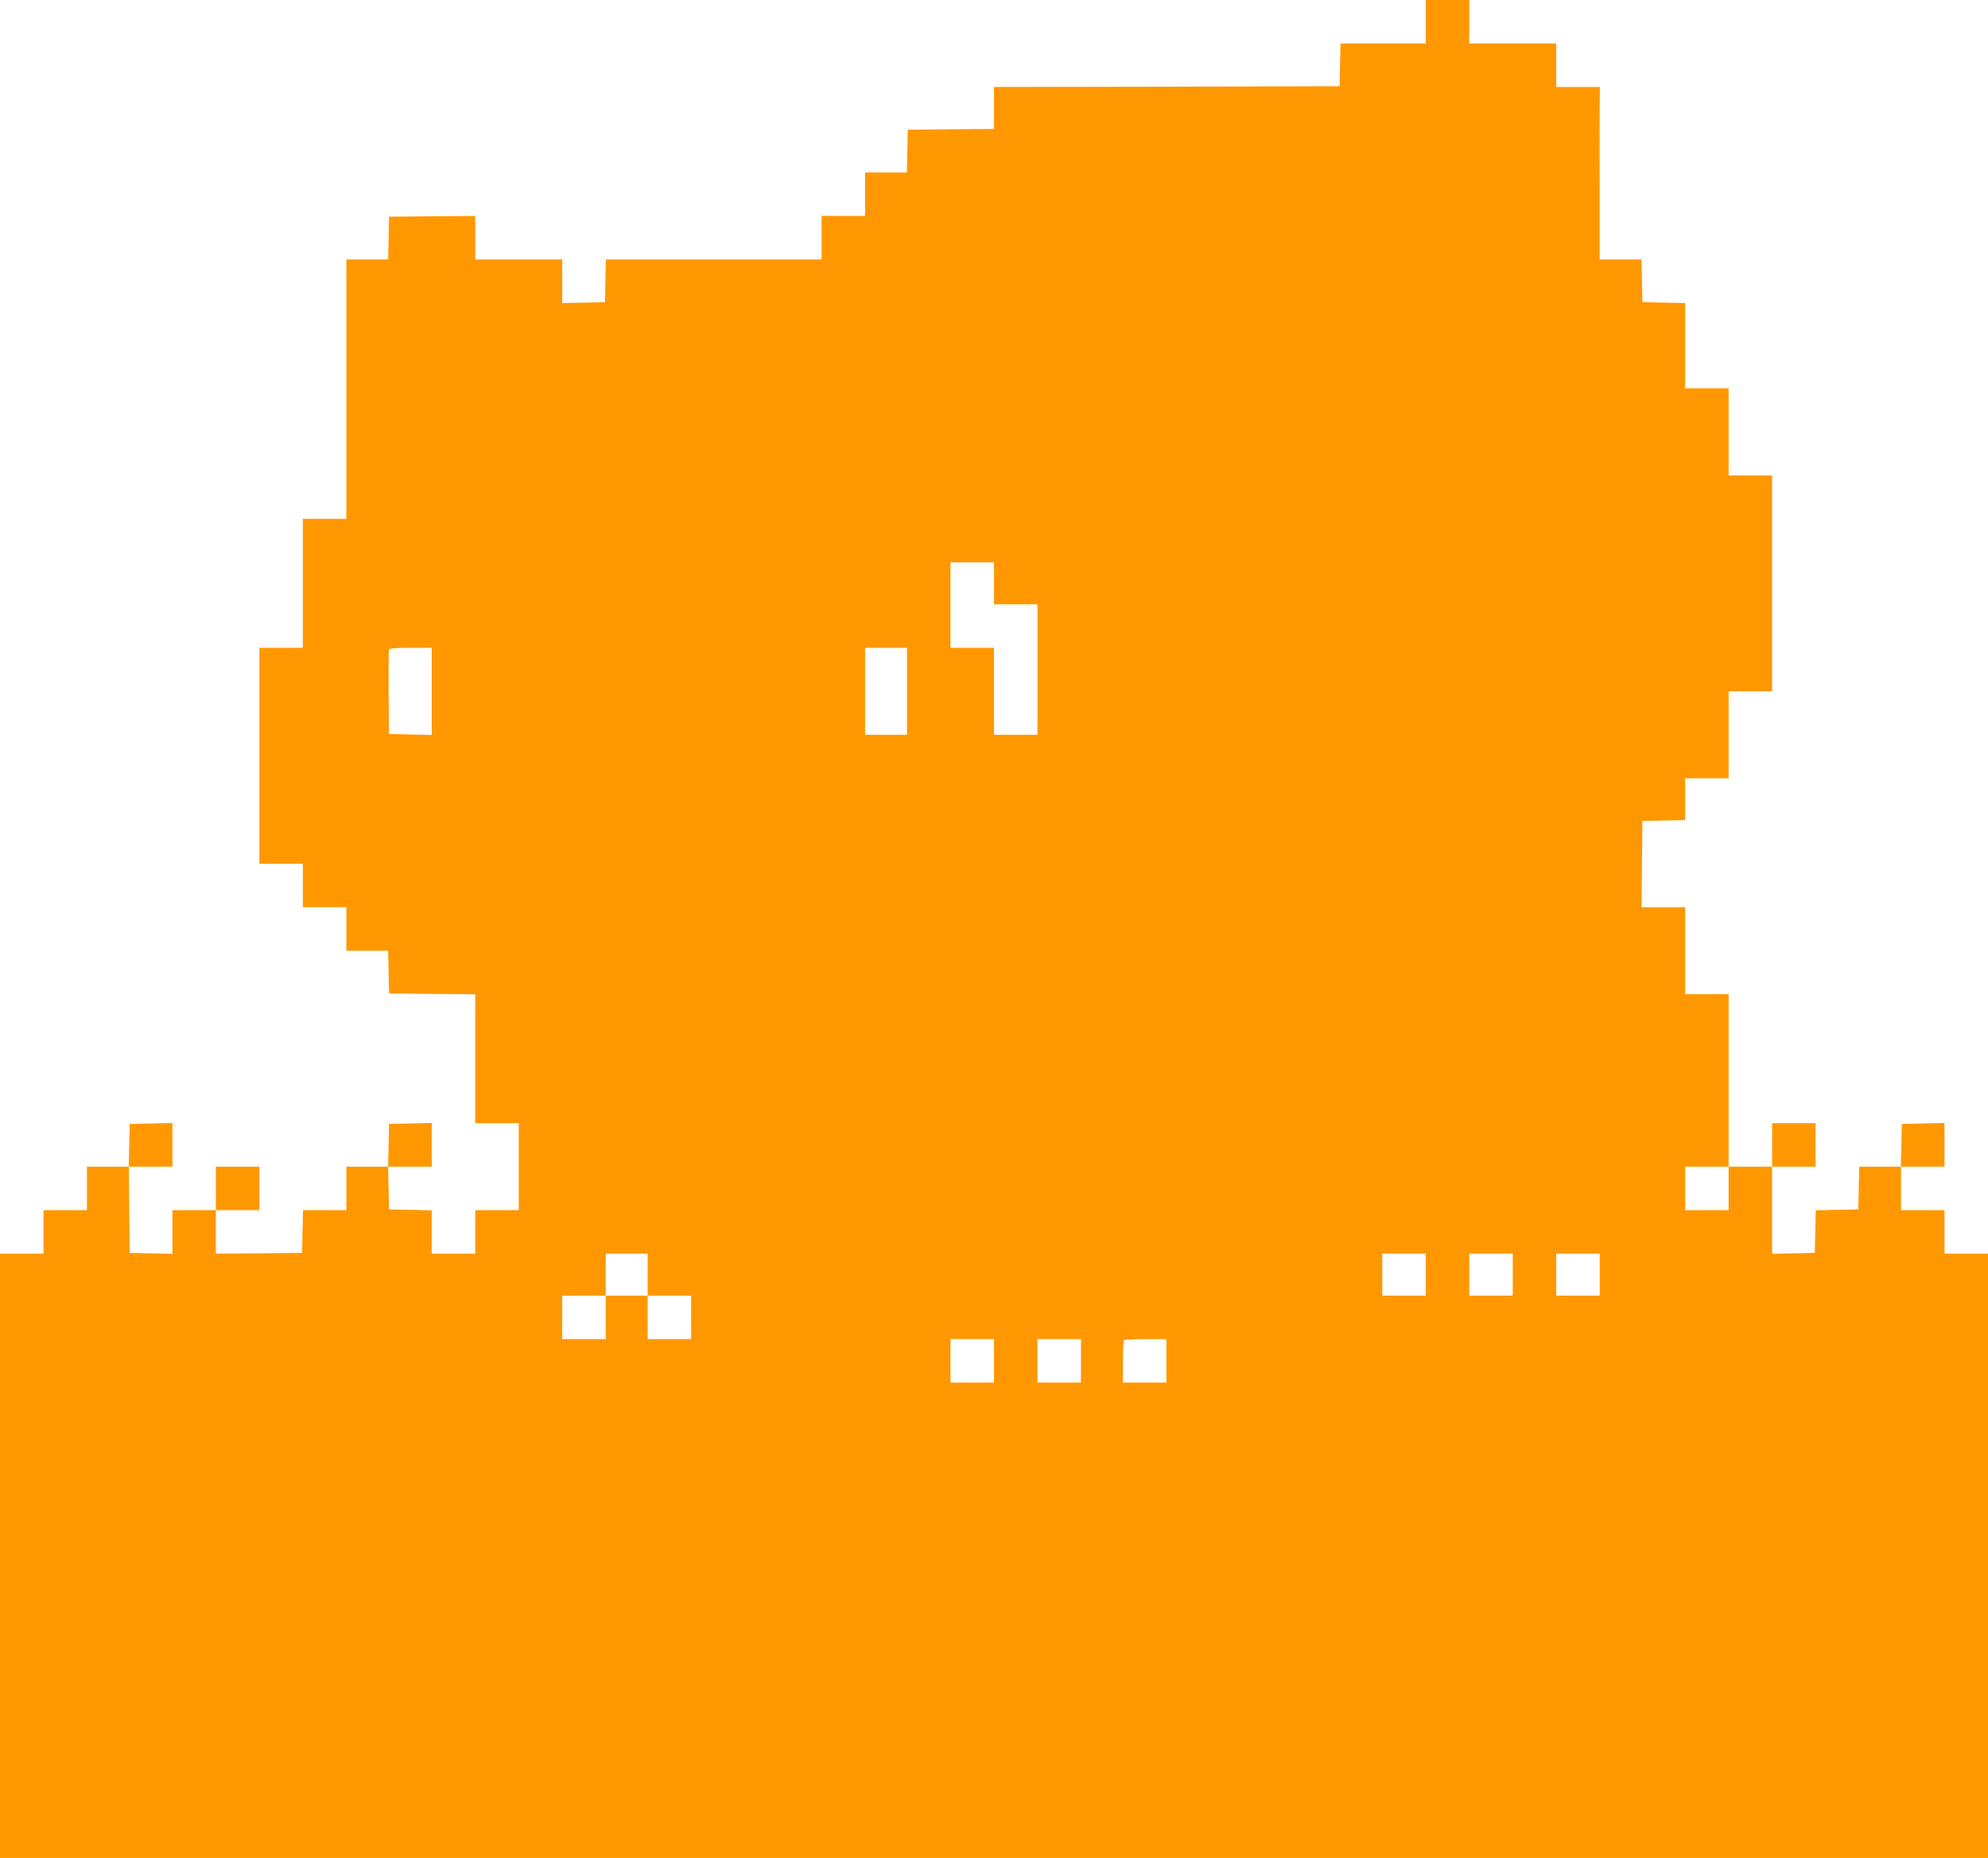 <?xml version="1.0" standalone="no"?>
<!DOCTYPE svg PUBLIC "-//W3C//DTD SVG 20010904//EN"
 "http://www.w3.org/TR/2001/REC-SVG-20010904/DTD/svg10.dtd">
<svg version="1.0" xmlns="http://www.w3.org/2000/svg"
 width="1280pt" height="1196pt" viewBox="0 0 1280 1196"
 preserveAspectRatio="xMidYMid meet">
<g transform="translate(0,1196) scale(0.1,-0.1)"
fill="#ff9800" stroke="none">
<path d="M9180 11820 l0 -140 -275 0 -274 0 -3 -137 -3 -138 -1112 -3 -1113
-2 0 -135 0 -135 -277 -2 -278 -3 -3 -137 -3 -138 -134 0 -135 0 0 -140 0
-140 -140 0 -140 0 0 -140 0 -140 -695 0 -694 0 -3 -137 -3 -138 -138 -3 -137
-3 0 141 0 140 -280 0 -280 0 0 140 0 140 -277 -2 -278 -3 -3 -137 -3 -138
-134 0 -135 0 0 -835 0 -835 -140 0 -140 0 0 -415 0 -415 -140 0 -140 0 0
-695 0 -695 140 0 140 0 0 -140 0 -140 140 0 140 0 0 -140 0 -140 135 0 134 0
3 -137 3 -138 277 -3 278 -2 0 -415 0 -415 140 0 140 0 0 -280 0 -280 -140 0
-140 0 0 -140 0 -140 -140 0 -140 0 0 140 0 139 -137 3 -138 3 -3 137 -3 138
141 0 140 0 0 140 0 141 -137 -3 -138 -3 -3 -138 -3 -137 -134 0 -135 0 0
-140 0 -140 -140 0 -139 0 -3 -137 -3 -138 -278 -3 -277 -2 0 140 0 140 140 0
140 0 0 140 0 140 -140 0 -140 0 0 -140 0 -140 -140 0 -140 0 0 -140 0 -141
-138 3 -137 3 -3 277 -2 278 140 0 140 0 0 140 0 141 -137 -3 -138 -3 -3 -138
-3 -137 -134 0 -135 0 0 -140 0 -140 -140 0 -140 0 0 -140 0 -140 -140 0 -140
0 0 -1945 0 -1945 6400 0 6400 0 0 1945 0 1945 -140 0 -140 0 0 140 0 140
-140 0 -140 0 0 140 0 140 140 0 140 0 0 140 0 141 -137 -3 -138 -3 -3 -137
-3 -138 -134 0 -134 0 -3 -137 -3 -138 -137 -3 -137 -3 -3 -137 -3 -137 -137
-3 -138 -3 0 281 0 280 140 0 140 0 0 140 0 140 -140 0 -140 0 0 -140 0 -140
-140 0 -140 0 0 555 0 555 -140 0 -140 0 0 280 0 280 -140 0 -140 0 2 278 3
277 138 3 137 3 0 134 0 135 140 0 140 0 0 280 0 280 140 0 140 0 0 695 0 695
-140 0 -140 0 0 280 0 280 -140 0 -140 0 0 275 0 274 -137 3 -138 3 -3 138 -3
137 -134 0 -135 0 0 418 c-1 229 -1 479 0 555 l1 137 -141 0 -140 0 0 140 0
140 -280 0 -280 0 0 140 0 140 -140 0 -140 0 0 -140z m-2780 -3615 l0 -135
140 0 140 0 0 -420 0 -420 -140 0 -140 0 0 280 0 280 -140 0 -140 0 0 275 0
275 140 0 140 0 0 -135z m-3620 -695 l0 -281 -137 3 -138 3 -3 265 c-1 146 0
270 3 277 3 10 40 13 140 13 l135 0 0 -280z m3060 0 l0 -280 -135 0 -135 0 0
280 0 280 135 0 135 0 0 -280z m5290 -3200 l0 -140 -140 0 -140 0 0 140 0 140
140 0 140 0 0 -140z m-6960 -555 l0 -135 140 0 140 0 0 -140 0 -140 -140 0
-140 0 0 140 0 140 -135 0 -135 0 0 -140 0 -140 -140 0 -140 0 0 140 0 140
140 0 140 0 0 135 0 135 135 0 135 0 0 -135z m5010 0 l0 -135 -140 0 -140 0 0
135 0 135 140 0 140 0 0 -135z m560 0 l0 -135 -140 0 -140 0 0 135 0 135 140
0 140 0 0 -135z m560 0 l0 -135 -140 0 -140 0 0 135 0 135 140 0 140 0 0 -135z
m-3900 -555 l0 -140 -140 0 -140 0 0 140 0 140 140 0 140 0 0 -140z m560 0 l0
-140 -140 0 -140 0 0 140 0 140 140 0 140 0 0 -140z m550 0 l0 -140 -140 0
-140 0 0 133 c0 74 3 137 7 140 3 4 66 7 140 7 l133 0 0 -140z"/>
</g>
</svg>
